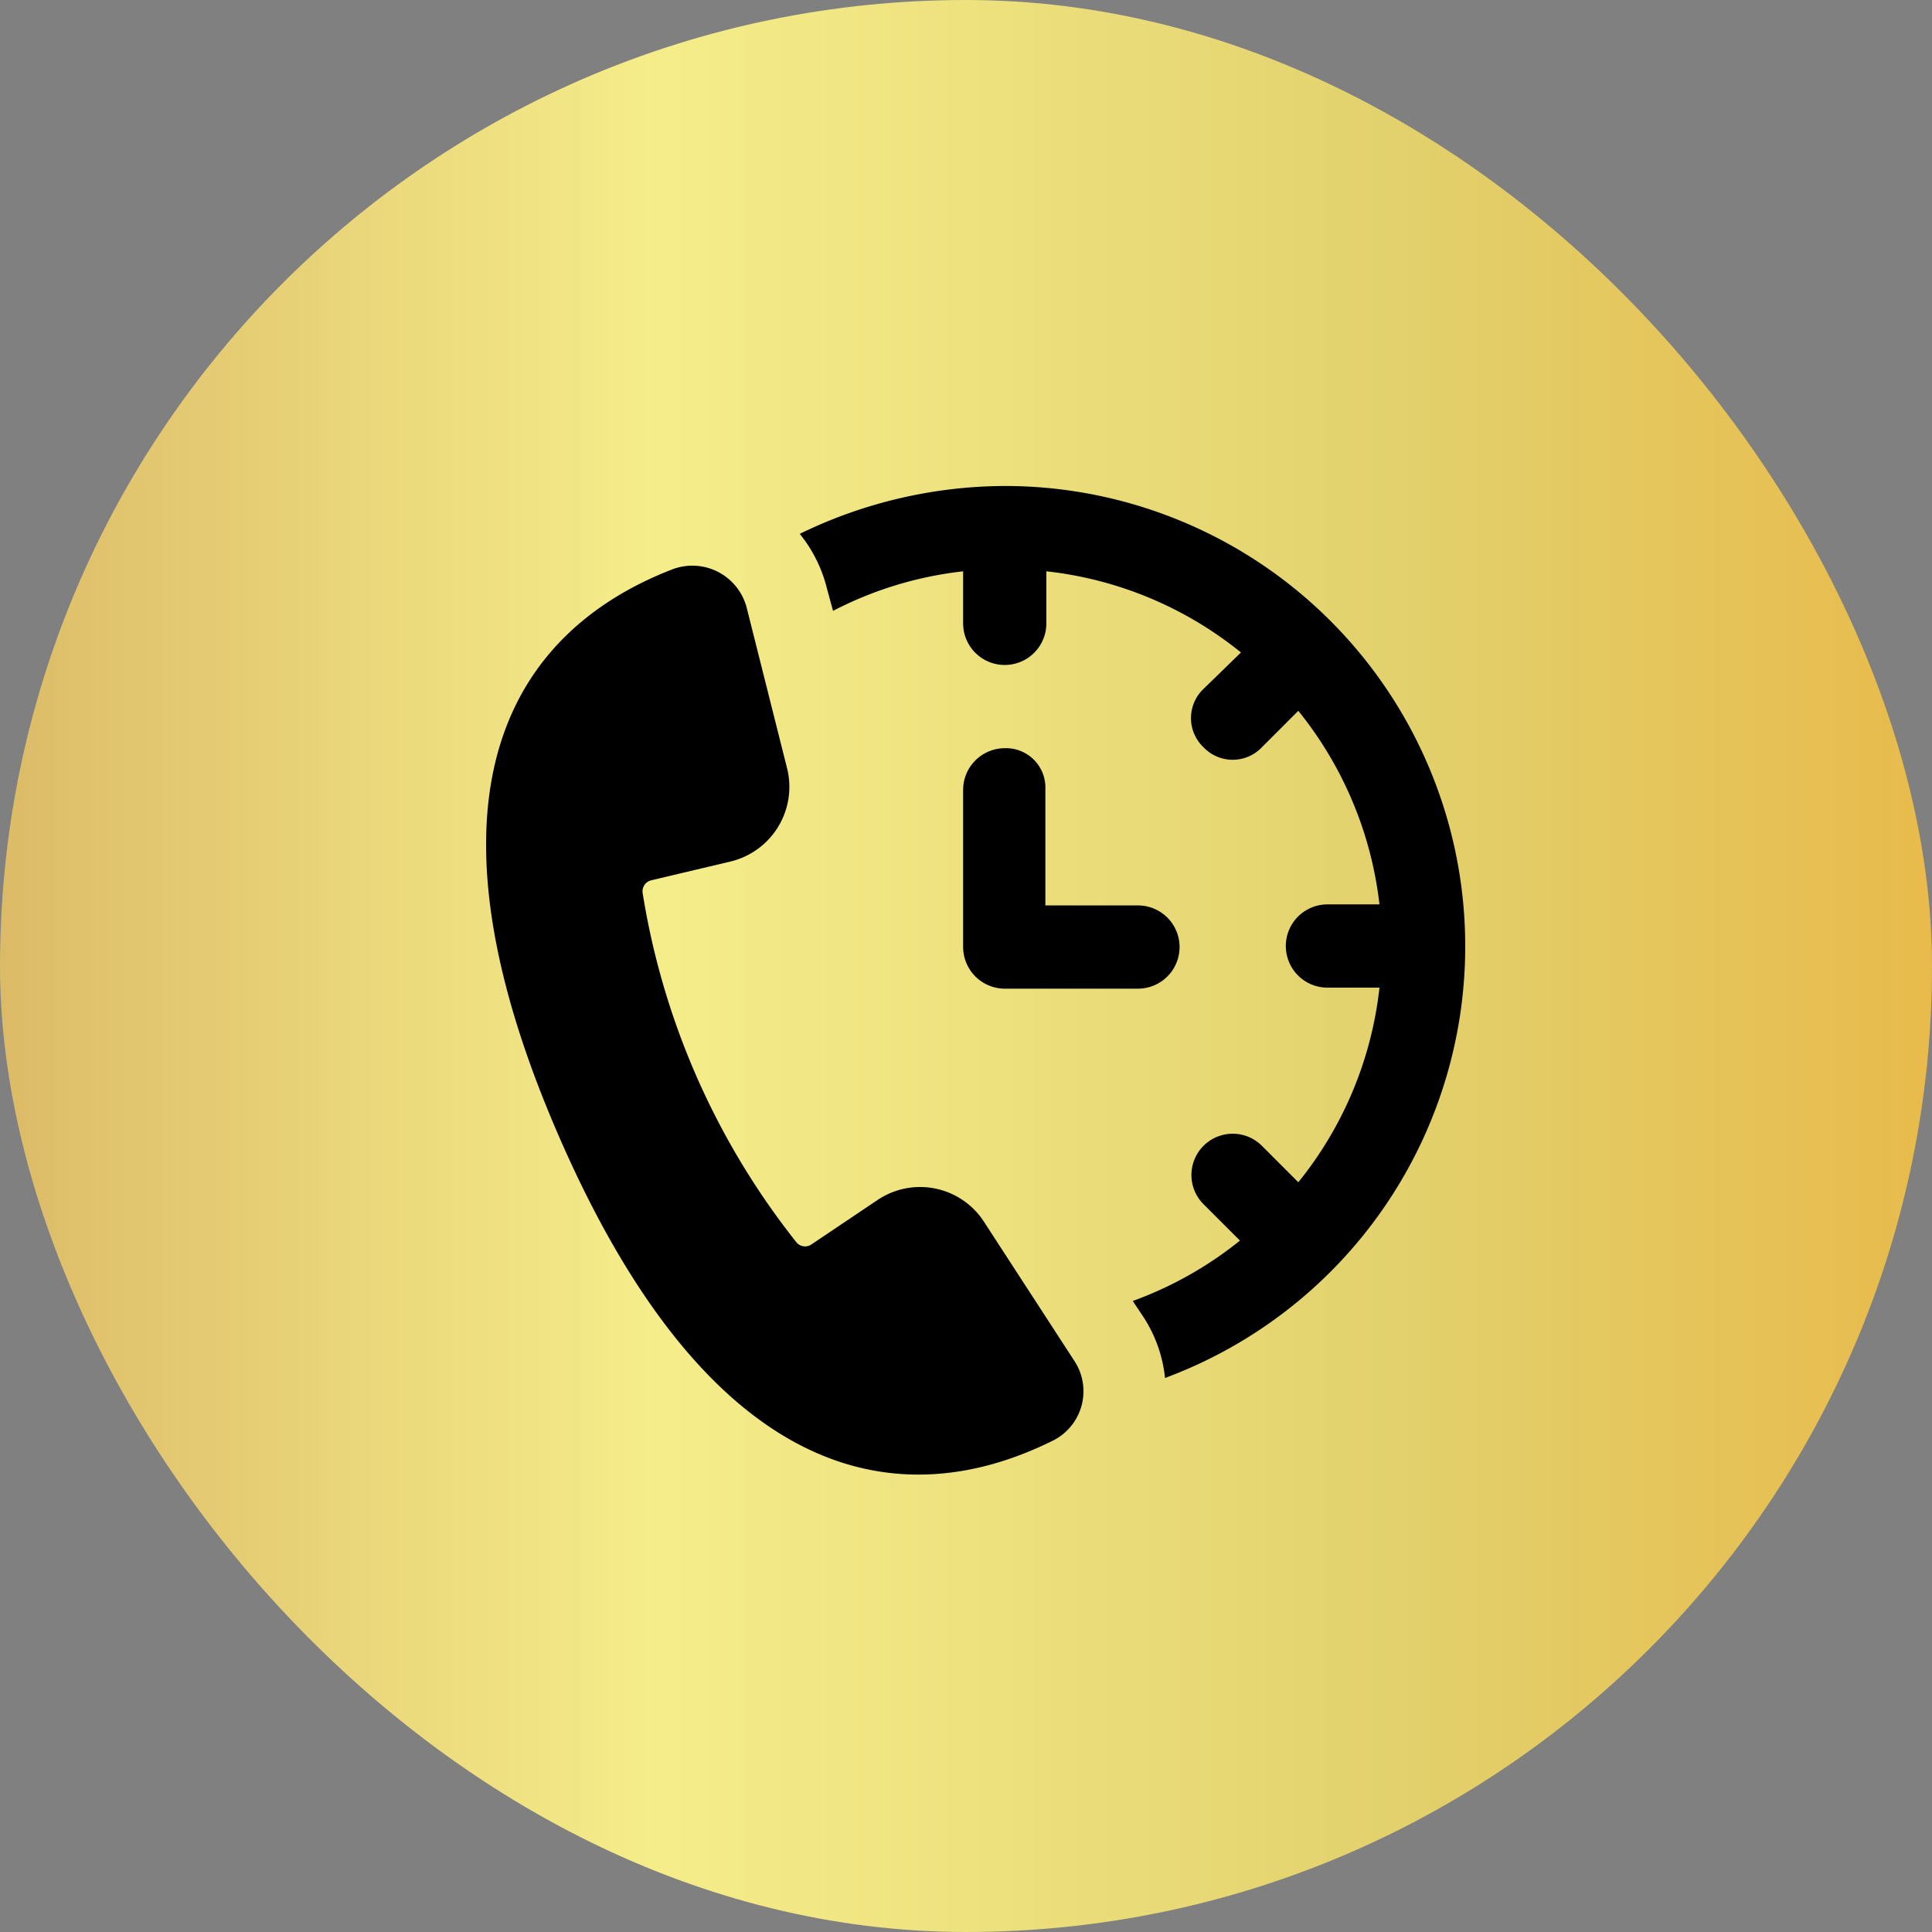 <svg xmlns="http://www.w3.org/2000/svg" xmlns:xlink="http://www.w3.org/1999/xlink" width="96" height="96" viewBox="0 0 96 96">
  <rect x="0" y="0" width="96" height="96" fill="#808080" stroke="none"/>
  <defs>
    <linearGradient id="linear-gradient" y1="0.5" x2="1" y2="0.5" gradientUnits="objectBoundingBox">
      <stop offset="0" stop-color="#dcba67"/>
      <stop offset="0.343" stop-color="#f7ef8a" stop-opacity="0.98"/>
      <stop offset="0.72" stop-color="#e2d16d"/>
      <stop offset="1" stop-color="#e8ba4b"/>
      <stop offset="1" stop-color="#edc967"/>
    </linearGradient>
  </defs>
  <g id="Group_110812" data-name="Group 110812" transform="translate(-231.703 -6144.703)">
    <rect id="Rectangle_60137" data-name="Rectangle 60137" width="96" height="96" rx="48" transform="translate(231.703 6144.703)" fill="url(#linear-gradient)"/>
    <g id="noun-call-center-2630844" transform="translate(255.856 6168.85)">
      <path id="Path_34356" data-name="Path 34356" d="M265.547,14a23.408,23.408,0,0,0-10.187,2.379,6.933,6.933,0,0,1,1.344,2.689l.31,1.138a18.436,18.436,0,0,1,6.464-1.965v2.585a2.068,2.068,0,0,0,4.136,0V18.24a18.593,18.593,0,0,1,9.67,4.033l-1.861,1.81a2,2,0,0,0,0,2.9,2,2,0,0,0,2.9,0l1.81-1.81a18.669,18.669,0,0,1,4.033,9.618h-2.585a2.068,2.068,0,0,0,0,4.136h2.585a18.593,18.593,0,0,1-4.033,9.67l-1.81-1.81a2.048,2.048,0,0,0-2.9,2.9l1.81,1.81a18.62,18.62,0,0,1-5.326,3l.517.775a6.8,6.8,0,0,1,1.086,3.051A22.876,22.876,0,0,0,265.547,14Z" transform="translate(-239.774 -13.999)"/>
      <path id="Path_34357" data-name="Path 34357" d="M345.35,155.12a2.074,2.074,0,0,0-2.068,2.068V165a2.074,2.074,0,0,0,2.068,2.068h6.619a2.068,2.068,0,0,0,0-4.136h-4.6v-5.791A1.956,1.956,0,0,0,345.35,155.12Z" transform="translate(-319.578 -142.089)"/>
      <path id="Path_34358" data-name="Path 34358" d="M111.307,89.51a3.783,3.783,0,0,0-5.274-1.086l-3.309,2.223a.556.556,0,0,1-.724-.1A37.4,37.4,0,0,1,94.347,73.17a.567.567,0,0,1,.414-.62l3.93-.931a3.816,3.816,0,0,0,2.844-4.6L99.518,59a2.79,2.79,0,0,0-3.671-1.913c-7.653,2.947-13.289,10.7-5.636,28.233s17.116,18.719,24.458,15.1a2.74,2.74,0,0,0,1.138-3.982Z" transform="translate(-86.569 -52.952)"/>
    </g>
  </g>
</svg>

